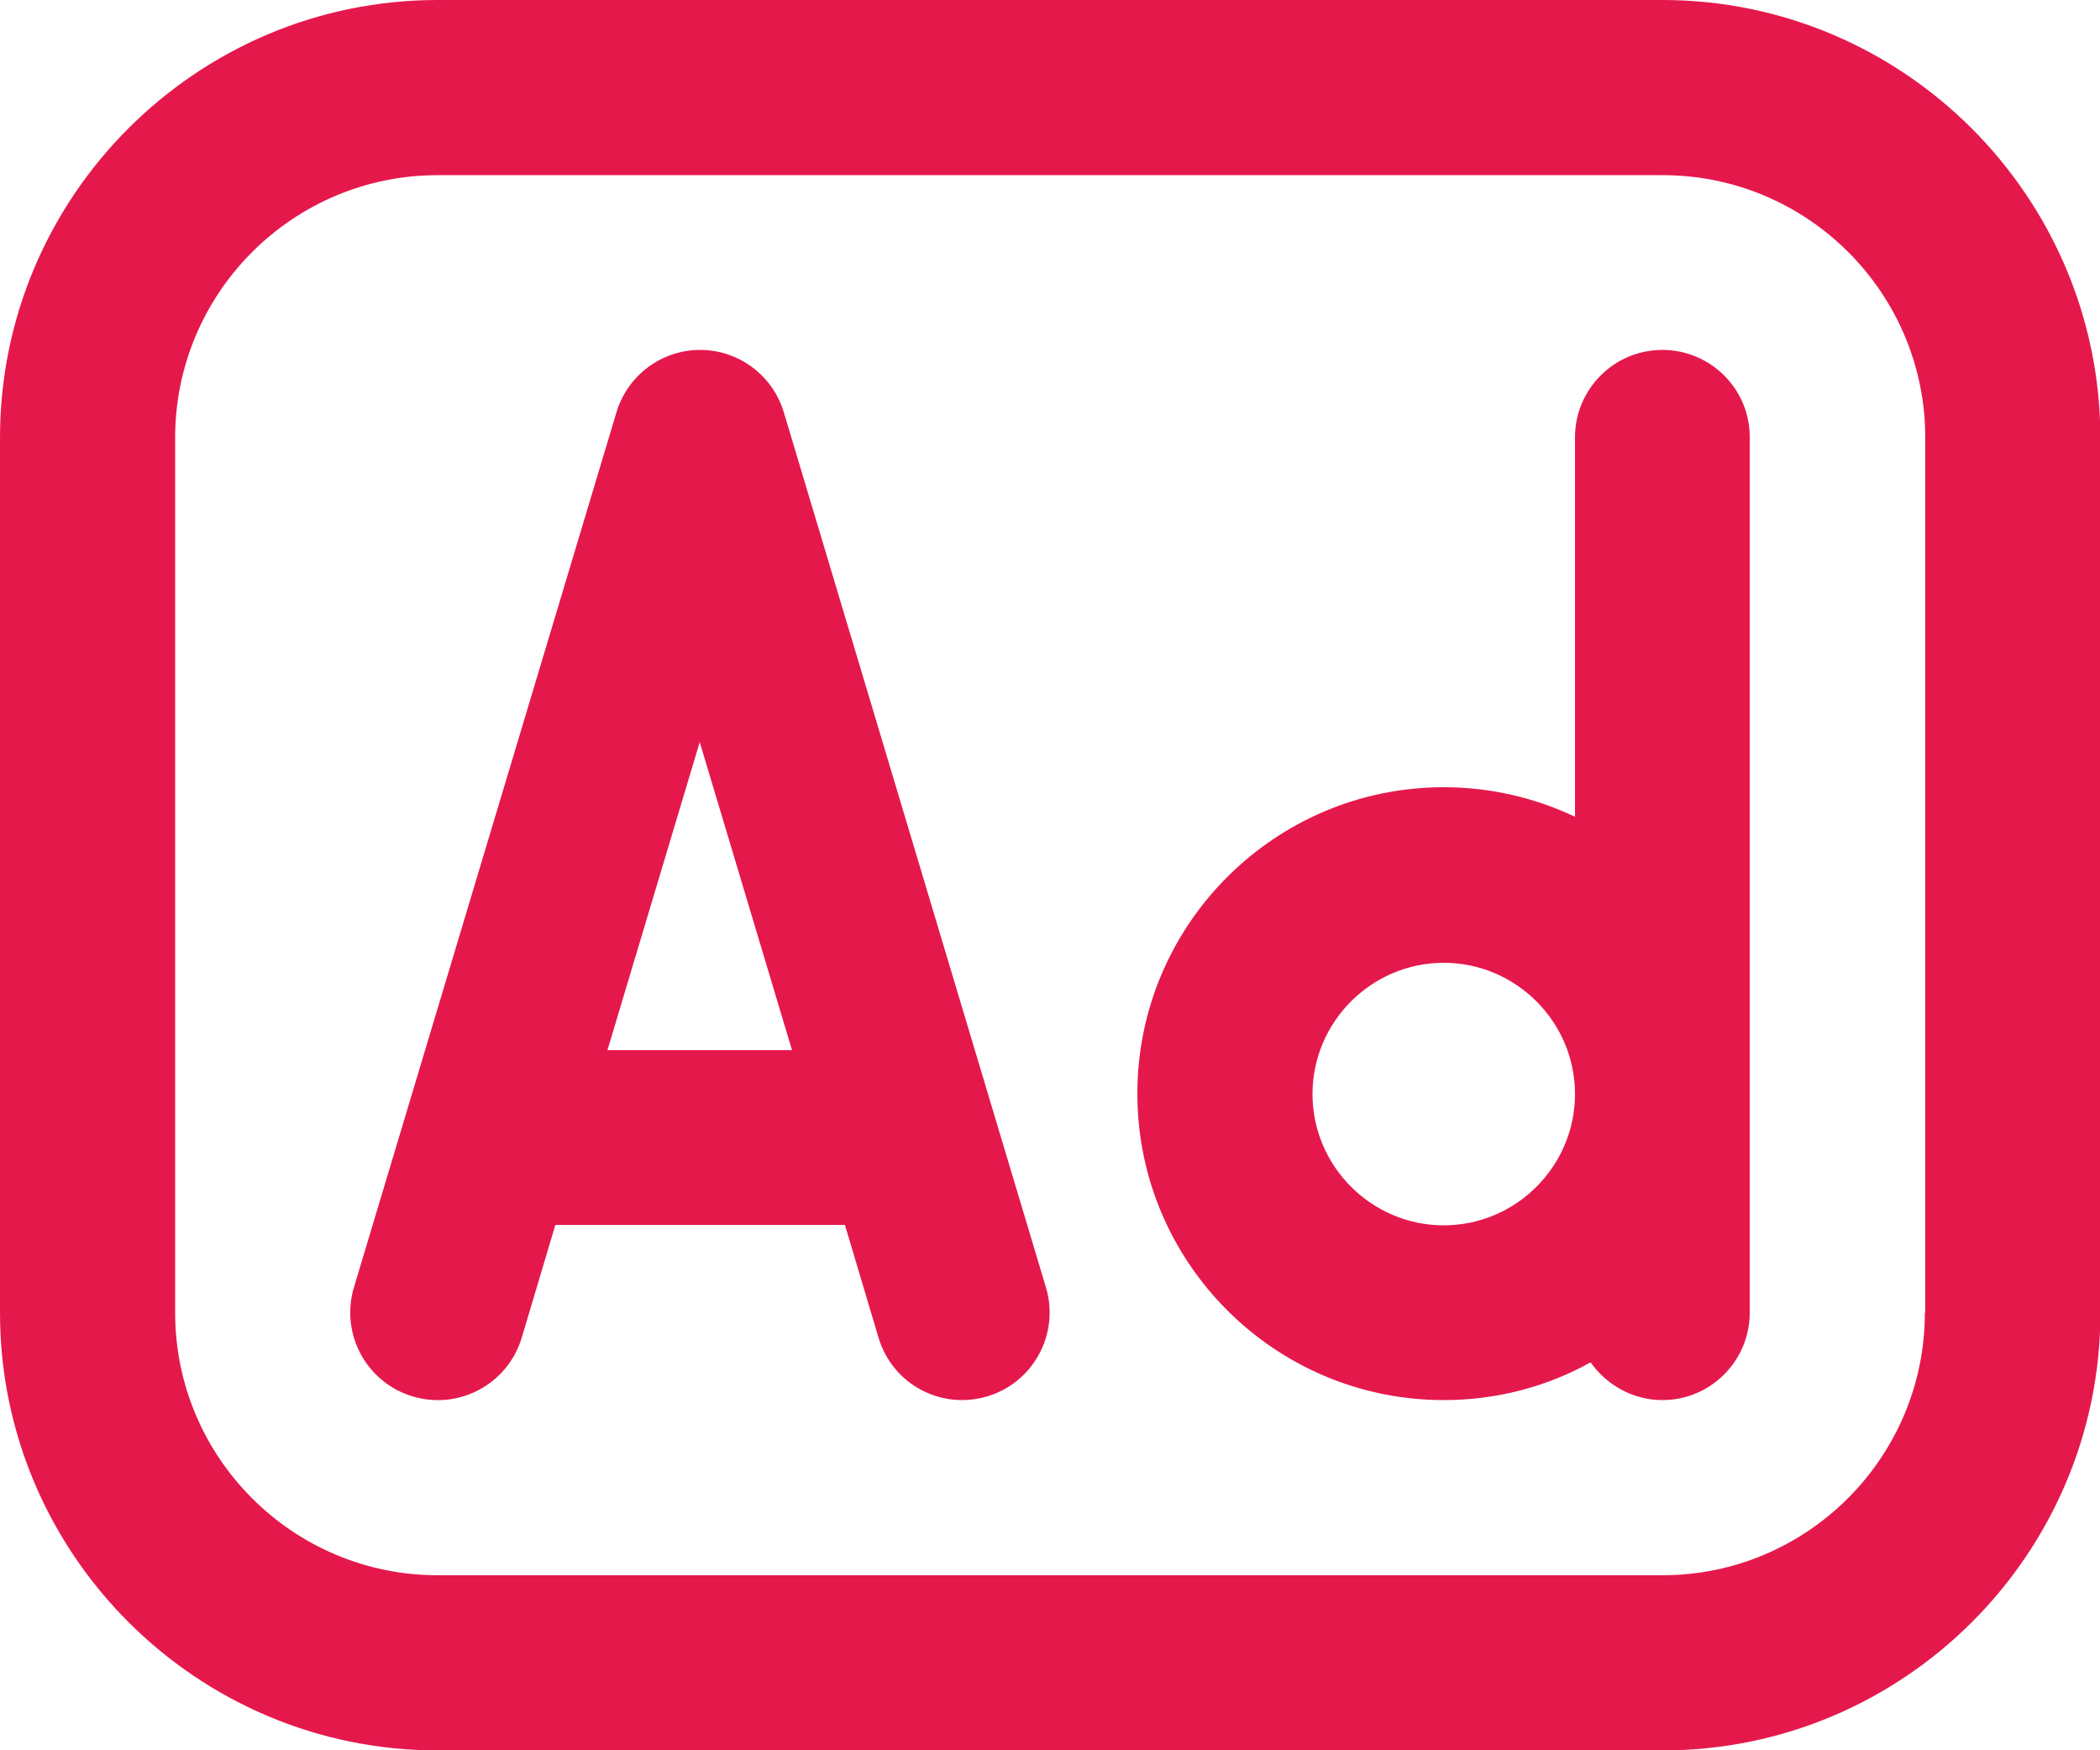 <?xml version="1.0" encoding="utf-8"?>
<!-- Generator: Adobe Illustrator 25.4.1, SVG Export Plug-In . SVG Version: 6.00 Build 0)  -->
<svg version="1.1" id="Layer_1" xmlns="http://www.w3.org/2000/svg" xmlns:xlink="http://www.w3.org/1999/xlink" x="0px" y="0px"
	 viewBox="0 0 512 426.7" style="enable-background:new 0 0 512 426.7;" xml:space="preserve">
<style type="text/css">
	.st0{fill:#E5184C;}
</style>
<path class="st0" d="M405.3,0H106.7C47.9,0,0,47.9,0,106.7V320c0,58.8,47.9,106.7,106.7,106.7h298.7c58.8,0,106.7-47.9,106.7-106.7
	V106.7C512,47.9,464.1,0,405.3,0z M469.3,320c0,35.3-28.7,64-64,64H106.7c-35.3,0-64-28.7-64-64V106.7c0-35.3,28.7-64,64-64h298.7
	c35.3,0,64,28.7,64,64V320z M405.3,85.3c-11.8,0-21.3,9.6-21.3,21.3v92.5c-9.7-4.6-20.6-7.2-32-7.2c-41.2,0-74.7,33.5-74.7,74.7
	s33.5,74.7,74.7,74.7c13,0,25.2-3.3,35.8-9.2c3.9,5.5,10.3,9.2,17.5,9.2c11.8,0,21.3-9.6,21.3-21.3V106.7
	C426.7,94.9,417.1,85.3,405.3,85.3z M352,298.7c-17.6,0-32-14.4-32-32c0-17.6,14.4-32,32-32c17.6,0,32,14.4,32,32
	C384,284.3,369.6,298.7,352,298.7z M191.1,100.5c-2.7-9-11-15.2-20.4-15.2s-17.7,6.2-20.4,15.2l-64,213.3
	c-3.4,11.3,3,23.2,14.3,26.6s23.2-3,26.6-14.3l8.2-27.5H206l8.2,27.5c2.8,9.3,11.2,15.2,20.4,15.2c2,0,4.1-0.3,6.1-0.9
	c11.3-3.4,17.7-15.3,14.3-26.6L191.1,100.5L191.1,100.5z M148.1,256l22.5-75.1l22.5,75.1H148.1L148.1,256z"/>
</svg>
